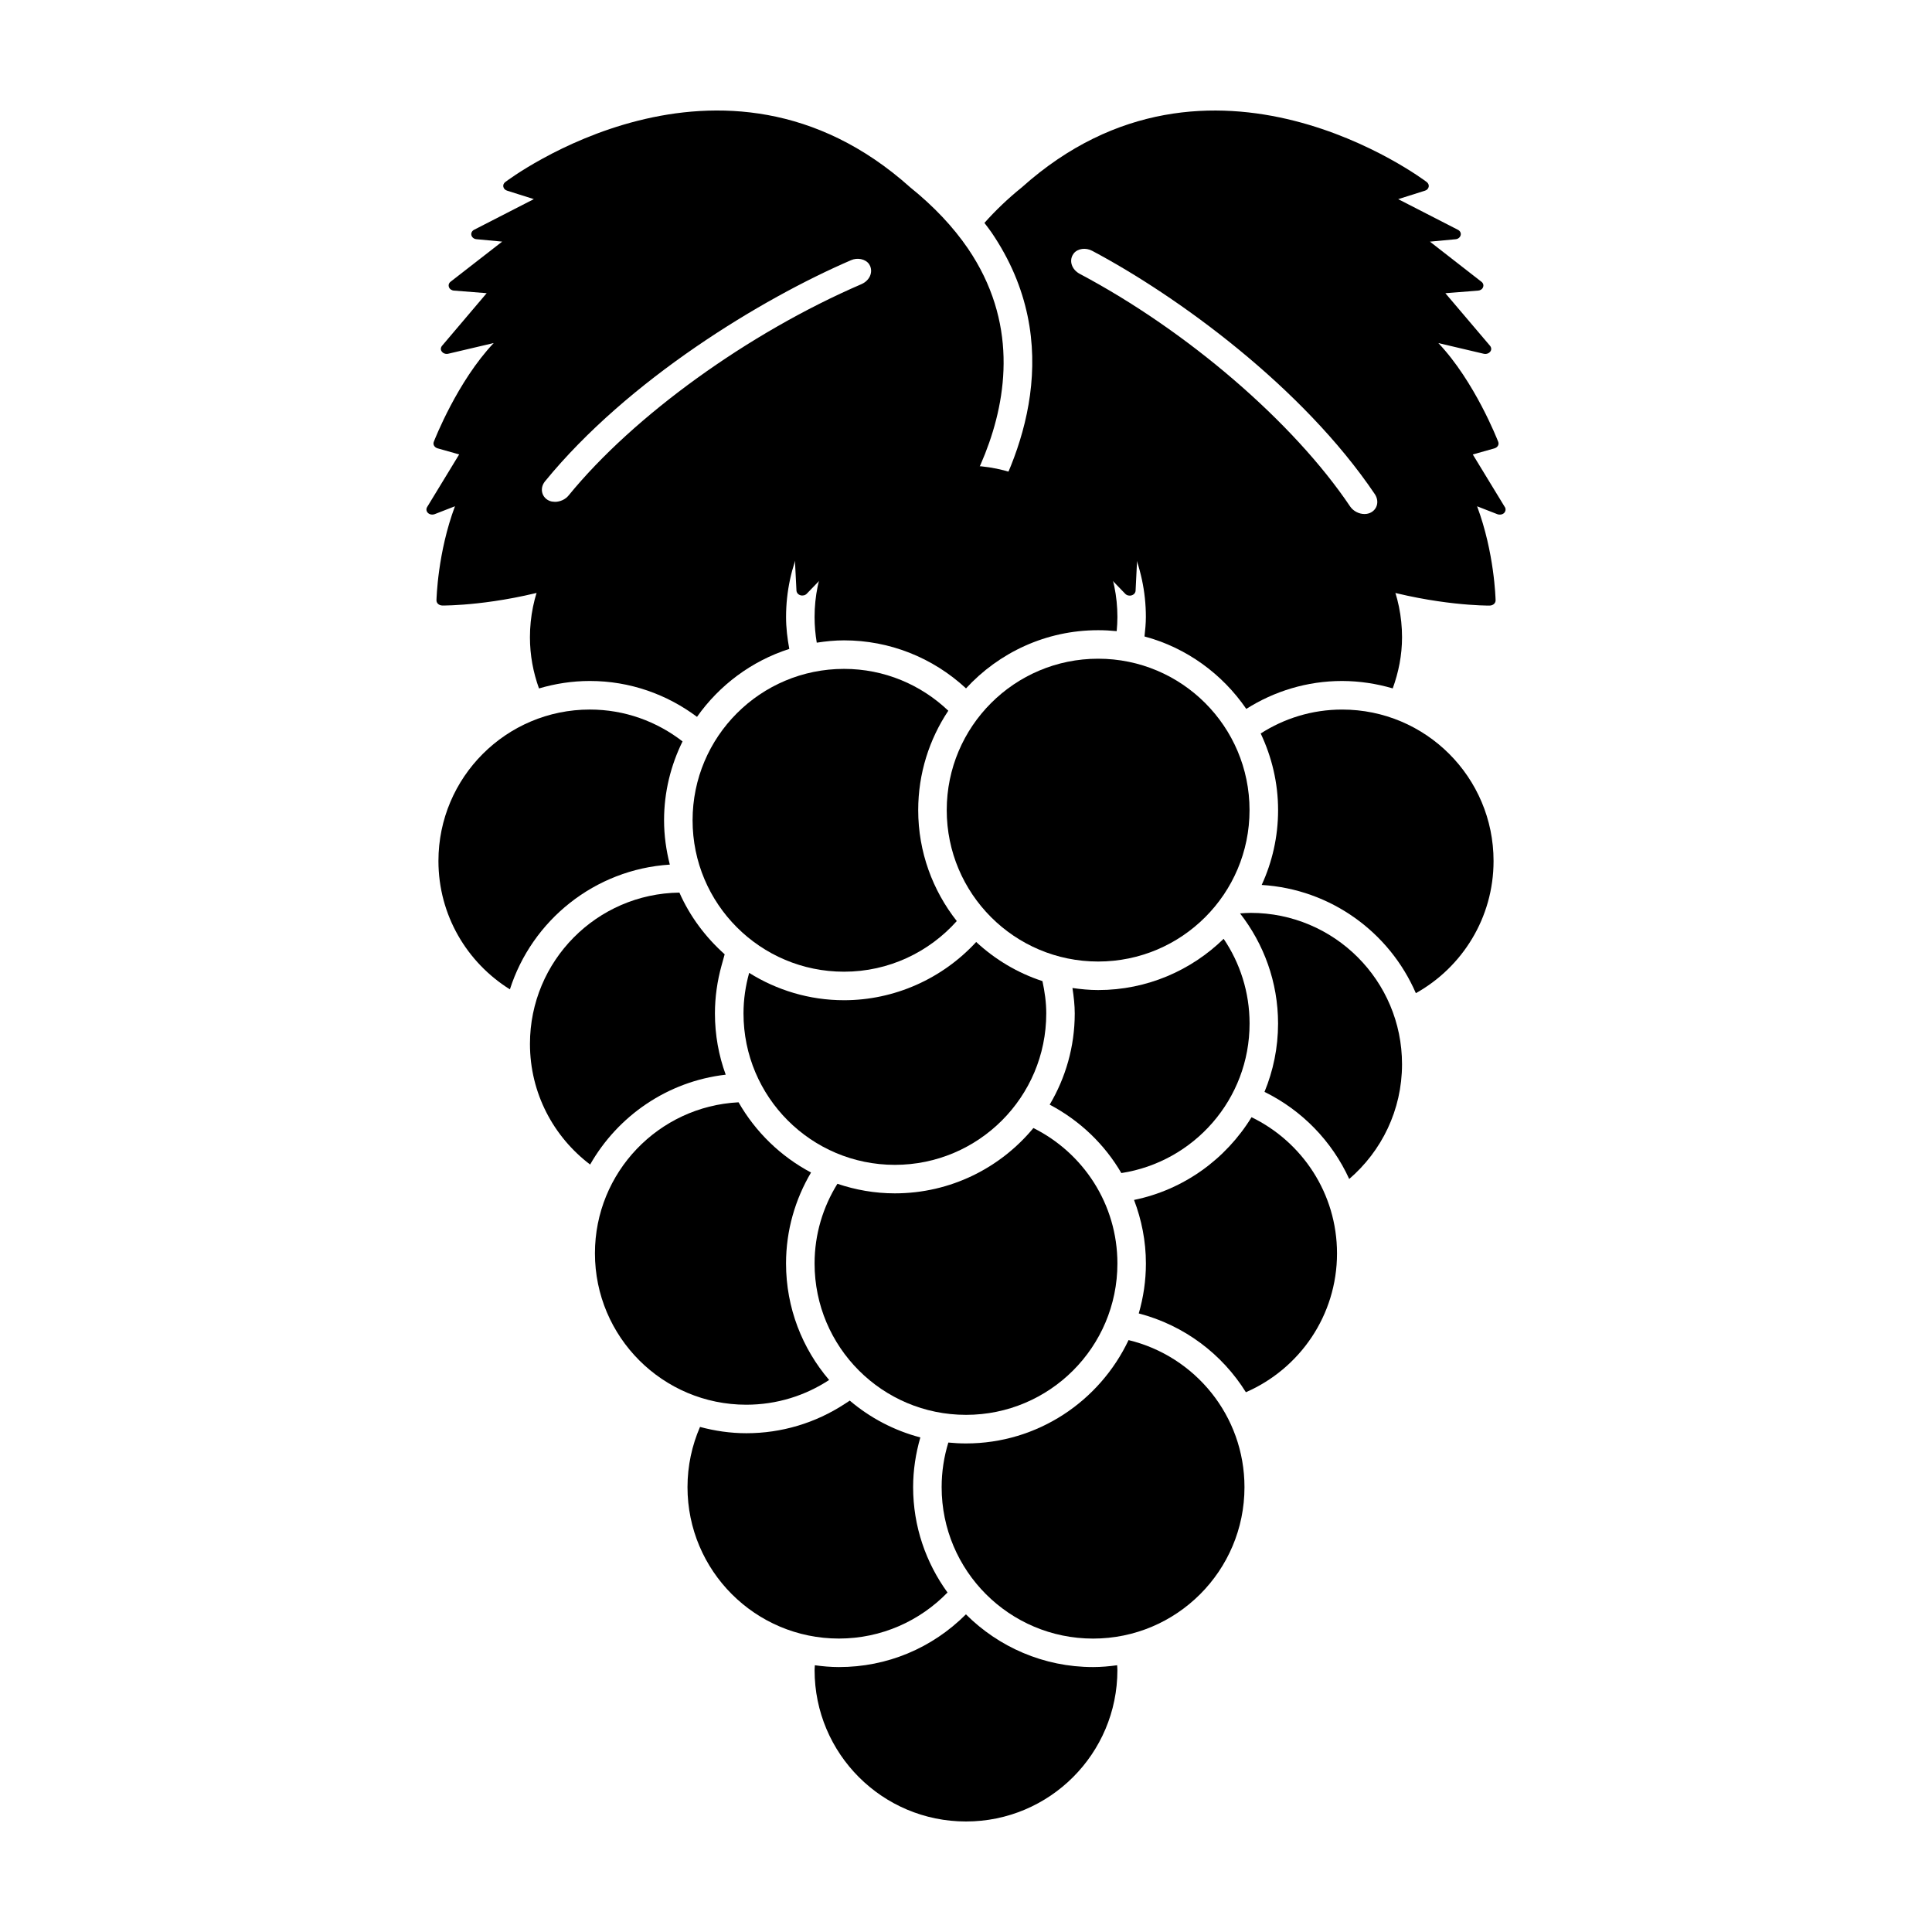 <?xml version="1.0" encoding="UTF-8"?>
<!-- Uploaded to: SVG Repo, www.svgrepo.com, Generator: SVG Repo Mixer Tools -->
<svg fill="#000000" width="800px" height="800px" version="1.1" viewBox="144 144 512 512" xmlns="http://www.w3.org/2000/svg">
 <g>
  <path d="m400.49 209.82c-3.898-5.703-9.039-11.156-15.277-16.176-49.969-44.754-106.77-1.828-107.32-1.395-0.418 0.316-0.609 0.801-0.504 1.254 0.105 0.492 0.492 0.871 1.004 1.027l7.082 2.238-15.82 8.117c-0.586 0.297-0.875 0.887-0.73 1.449 0.141 0.562 0.664 1.004 1.344 1.059l6.812 0.637-13.672 10.629c-0.469 0.352-0.629 0.918-0.43 1.43 0.18 0.52 0.715 0.883 1.336 0.922l8.66 0.684-11.82 13.934c-0.398 0.469-0.449 1.125-0.039 1.57 0.367 0.48 1.047 0.695 1.691 0.539l12.031-2.828c-9.602 10.148-15.598 25.457-15.879 26.18-0.133 0.336-0.105 0.715 0.082 1.031 0.188 0.324 0.508 0.562 0.906 0.684l5.738 1.621-8.5 13.961c-0.309 0.52-0.203 1.145 0.242 1.562 0.449 0.418 1.16 0.535 1.785 0.301l5.359-2.086c-4.59 12.281-4.875 24.375-4.902 24.938 0 0.359 0.16 0.707 0.441 0.961 0.293 0.242 0.684 0.398 1.102 0.406 0.594 0.012 14.027 0.055 30.852-4.902l-2.277 4.578c-0.273 0.539-0.105 1.18 0.395 1.551 0.504 0.395 1.246 0.441 1.82 0.141l13.332-6.934 0.938 5.606c0.07 0.379 0.301 0.699 0.637 0.906 0.344 0.215 0.777 0.309 1.195 0.23 0.785-0.125 17.77-3.031 31.379-14.402l-3.055 10.812c-0.172 0.57 0.121 1.152 0.68 1.473 0.57 0.301 1.293 0.266 1.805-0.098l15.742-11.141 0.418 8.242c0.047 0.555 0.441 1.039 1.047 1.219 0.598 0.18 1.285 0.02 1.691-0.418l12.867-13.332 1.703 6.934c0.121 0.523 0.609 0.957 1.223 1.055 0.637 0.098 1.254-0.137 1.602-0.598l8.863-11.992 2.805 6.293c0.18 0.449 0.66 0.77 1.215 0.84 0.551 0.082 1.09-0.109 1.445-0.488 0.402-0.395 37.309-41.559 10.957-80.223zm-28.18 9.477c-29.938 12.898-60.391 34.875-77.621 56.004-0.84 1.043-2.238 1.691-3.633 1.691l-0.852-0.086c-1.148-0.25-2.047-1.02-2.414-2.047-0.387-1.078-0.172-2.262 0.605-3.254 22-26.973 57.449-48.445 81.133-58.648 1.664-0.75 3.82-0.348 4.793 1.039l0.277 0.508c0.758 1.84-0.227 3.875-2.289 4.793z"/>
  <path d="m542.81 278.4-8.504-13.961 5.75-1.621c0.387-0.121 0.73-0.363 0.906-0.68 0.195-0.324 0.215-0.699 0.09-1.039-0.289-0.719-6.266-16.031-15.871-26.18l12.016 2.828c0.66 0.152 1.324-0.059 1.715-0.539 0.395-0.449 0.352-1.102-0.039-1.57l-11.836-13.934 8.664-0.684c0.621-0.039 1.152-0.406 1.328-0.922 0.207-0.516 0.039-1.074-0.434-1.43l-13.648-10.629 6.797-0.637c0.676-0.059 1.195-0.5 1.344-1.059 0.156-0.562-0.137-1.16-0.73-1.449l-15.816-8.117 7.074-2.238c0.523-0.156 0.898-0.535 1.004-1.027 0.105-0.449-0.102-0.934-0.504-1.258-0.562-0.434-57.363-43.359-107.32 1.395-3.719 2.996-7.004 6.16-9.91 9.426 0.625 0.832 1.281 1.648 1.855 2.488 20.137 29.543 7.875 59.934-2.258 76.633 3.289 4.875 5.875 7.769 5.977 7.875 0.344 0.379 0.902 0.57 1.445 0.488 0.559-0.07 1.023-0.395 1.211-0.84l2.828-6.293 8.844 11.984c0.336 0.469 0.977 0.699 1.598 0.605 0.621-0.098 1.117-0.527 1.23-1.055l1.715-6.934 12.863 13.332c0.418 0.441 1.102 0.605 1.691 0.418 0.613-0.18 1.023-0.664 1.055-1.219l0.406-8.242 15.766 11.133c0.508 0.367 1.238 0.402 1.785 0.102 0.578-0.316 0.855-0.902 0.684-1.473l-3.047-10.812c13.617 11.375 30.59 14.277 31.383 14.402 0.414 0.07 0.828-0.016 1.18-0.23 0.348-0.207 0.562-0.527 0.648-0.906l0.934-5.606 13.336 6.934c0.555 0.301 1.309 0.25 1.809-0.141 0.504-0.371 0.68-1.012 0.402-1.551l-2.277-4.586c16.82 4.957 30.242 4.918 30.844 4.906 0.414-0.012 0.816-0.16 1.102-0.406 0.289-0.258 0.453-0.605 0.453-0.969-0.02-0.555-0.316-12.652-4.902-24.934l5.356 2.086c0.621 0.23 1.344 0.117 1.785-0.301 0.422-0.422 0.531-1.051 0.23-1.566zm-34.098-0.047c-0.465 0.992-1.414 1.676-2.57 1.832l-0.543 0.035c-1.477 0-2.969-0.781-3.797-1.996-15.039-22.355-43.172-46.547-71.66-61.652-1.043-0.551-1.82-1.445-2.125-2.457-0.266-0.852-0.176-1.742 0.238-2.5l0.316-0.484c1.059-1.289 3.168-1.57 4.871-0.66 22.574 11.969 55.758 36.066 74.953 64.562 0.68 1.082 0.789 2.301 0.316 3.32z"/>
  <path d="m353.17 315.97c-0.504-2.754-0.855-5.562-0.855-8.465 0-6.781 1.445-13.227 4.012-19.074-7.34-9.512-18.816-15.664-31.754-15.664-22.168 0-40.133 17.961-40.133 40.125 0 4.766 0.871 9.316 2.398 13.551 4.281-1.266 8.797-1.977 13.48-1.977 10.656 0 20.453 3.57 28.395 9.508 5.922-8.395 14.473-14.805 24.457-18.004z"/>
  <path d="m400 267.38c-22.168 0-40.129 17.965-40.129 40.129 0 2.316 0.203 4.594 0.578 6.805 2.379-0.363 4.777-0.613 7.219-0.613 12.035 0 23.484 4.527 32.336 12.727 8.707-9.461 21.164-15.418 35.016-15.418 1.652 0 3.293 0.086 4.914 0.25 0.117-1.238 0.191-2.488 0.191-3.758-0.004-22.152-17.969-40.121-40.125-40.121z"/>
  <path d="m513.09 326.43c1.535-4.238 2.465-8.766 2.465-13.539 0-22.164-17.961-40.125-40.129-40.125-12.949 0-24.43 6.152-31.77 15.664 2.562 5.844 4.012 12.289 4.012 19.074 0 1.754-0.18 3.461-0.363 5.164 11.141 2.984 20.617 9.93 26.973 19.199 7.359-4.66 16.062-7.402 25.398-7.402 4.656 0.016 9.16 0.719 13.414 1.965z"/>
  <path d="m363.73 509.71c-7.106-8.324-11.422-19.098-11.422-30.879 0-8.805 2.445-17.023 6.625-24.102-8.035-4.258-14.699-10.73-19.207-18.609-21.195 1.082-38.059 18.559-38.059 40.02 0 22.156 17.961 40.125 40.125 40.125 8.109-0.008 15.637-2.422 21.938-6.555z"/>
  <path d="m475.14 358.69c0 22.16-17.961 40.125-40.121 40.125-22.16 0-40.125-17.965-40.125-40.125s17.965-40.125 40.125-40.125c22.16 0 40.121 17.965 40.121 40.125"/>
  <path d="m321.51 373.13c-0.961-3.762-1.527-7.684-1.527-11.742 0-7.508 1.789-14.59 4.898-20.906-6.793-5.269-15.297-8.445-24.562-8.445-22.156 0-40.129 17.965-40.129 40.125 0 14.379 7.582 26.949 18.941 34.027 5.848-18.305 22.473-31.793 42.379-33.059z"/>
  <path d="m499.68 332.04c-7.957 0-15.352 2.344-21.582 6.34 2.922 6.176 4.609 13.043 4.609 20.32 0 7.074-1.566 13.785-4.348 19.82 18.344 1.117 33.906 12.594 40.859 28.684 12.281-6.863 20.59-19.965 20.59-35.035 0-22.164-17.953-40.129-40.129-40.129z"/>
  <path d="m367.67 401.51c11.891 0 22.539-5.199 29.887-13.418-6.379-8.105-10.223-18.305-10.223-29.398 0-9.738 2.949-18.793 7.977-26.344-7.199-6.856-16.914-11.09-27.641-11.09-22.164 0-40.129 17.965-40.129 40.129s17.969 40.121 40.129 40.121z"/>
  <path d="m421.27 412.57c0-2.953-0.414-5.789-1.012-8.566-6.613-2.16-12.566-5.742-17.559-10.367-9.027 9.801-21.738 15.434-35.016 15.434-9.234 0-17.84-2.68-25.148-7.246-0.953 3.426-1.5 7.023-1.5 10.75 0 22.156 17.957 40.125 40.117 40.125 22.145-0.008 40.117-17.965 40.117-40.129z"/>
  <path d="m336.32 428.8c-1.848-5.062-2.856-10.531-2.856-16.234 0-4.238 0.598-8.535 1.777-12.777l0.805-2.891c-5.066-4.523-9.219-10.051-11.996-16.348-21.926 0.281-39.605 18.113-39.605 40.094 0 13.078 6.273 24.652 15.945 31.973 7.348-12.895 20.523-22.047 35.93-23.816z"/>
  <path d="m475.43 385.92c-0.945 0-1.867 0.074-2.801 0.141 6.289 8.082 10.07 18.199 10.07 29.195 0 6.402-1.289 12.516-3.594 18.105 9.898 4.863 17.863 13.027 22.449 23.086 8.555-7.356 13.996-18.238 13.996-30.41 0.008-22.16-17.957-40.117-40.121-40.117z"/>
  <path d="m443.08 499.14c-7.648 16.152-24.047 27.387-43.082 27.387-1.578 0-3.141-0.09-4.676-0.238-1.152 3.738-1.777 7.703-1.777 11.828 0 22.148 17.961 40.125 40.137 40.125 22.148 0 40.117-17.973 40.117-40.125 0-18.922-13.105-34.734-30.719-38.977z"/>
  <path d="m395.1 566.03c-5.707-7.863-9.113-17.496-9.113-27.922 0-4.473 0.68-8.902 1.914-13.176-6.984-1.832-13.352-5.211-18.703-9.758l-1.324 0.867c-7.773 5.09-16.793 7.777-26.07 7.777-4.258 0-8.363-0.613-12.293-1.668-2.125 4.898-3.316 10.281-3.316 15.957 0 22.148 17.965 40.125 40.125 40.125 11.301 0 21.492-4.695 28.781-12.203z"/>
  <path d="m433.68 585.79c-13.141 0-25.074-5.356-33.699-13.969-9.012 9.004-20.922 13.969-33.656 13.969-2.172 0-4.293-0.195-6.383-0.48-0.012 0.43-0.066 0.848-0.066 1.281-0.008 22.168 17.953 40.121 40.121 40.121 22.156 0 40.125-17.957 40.125-40.125 0-0.434-0.051-0.852-0.066-1.281-2.094 0.289-4.215 0.484-6.375 0.484z"/>
  <path d="m475.67 440.07c-6.805 11.098-17.965 19.234-31.137 21.926 1.996 5.246 3.144 10.914 3.144 16.848 0 4.594-0.676 9.023-1.895 13.227 12.137 3.18 22.113 10.809 28.391 20.883 14.199-6.184 24.148-20.312 24.148-36.797-0.004-15.898-9.262-29.586-22.652-36.086z"/>
  <path d="m400 518.95c22.156 0 40.125-17.957 40.125-40.117 0-15.742-9.078-29.316-22.262-35.895-8.746 10.57-21.961 17.312-36.723 17.312-5.324 0-10.43-0.918-15.215-2.535-3.812 6.141-6.051 13.355-6.051 21.121-0.004 22.156 17.957 40.113 40.125 40.113z"/>
  <path d="m475.15 415.25c0-8.312-2.535-16.047-6.871-22.453-8.594 8.383-20.324 13.578-33.258 13.578-2.316 0-4.574-0.227-6.812-0.543 0.359 2.336 0.609 4.602 0.609 6.742 0 8.828-2.438 17.086-6.641 24.168 8.086 4.277 14.586 10.574 18.992 18.133 19.238-2.969 33.98-19.539 33.98-39.625z"/>
 </g>
</svg>
